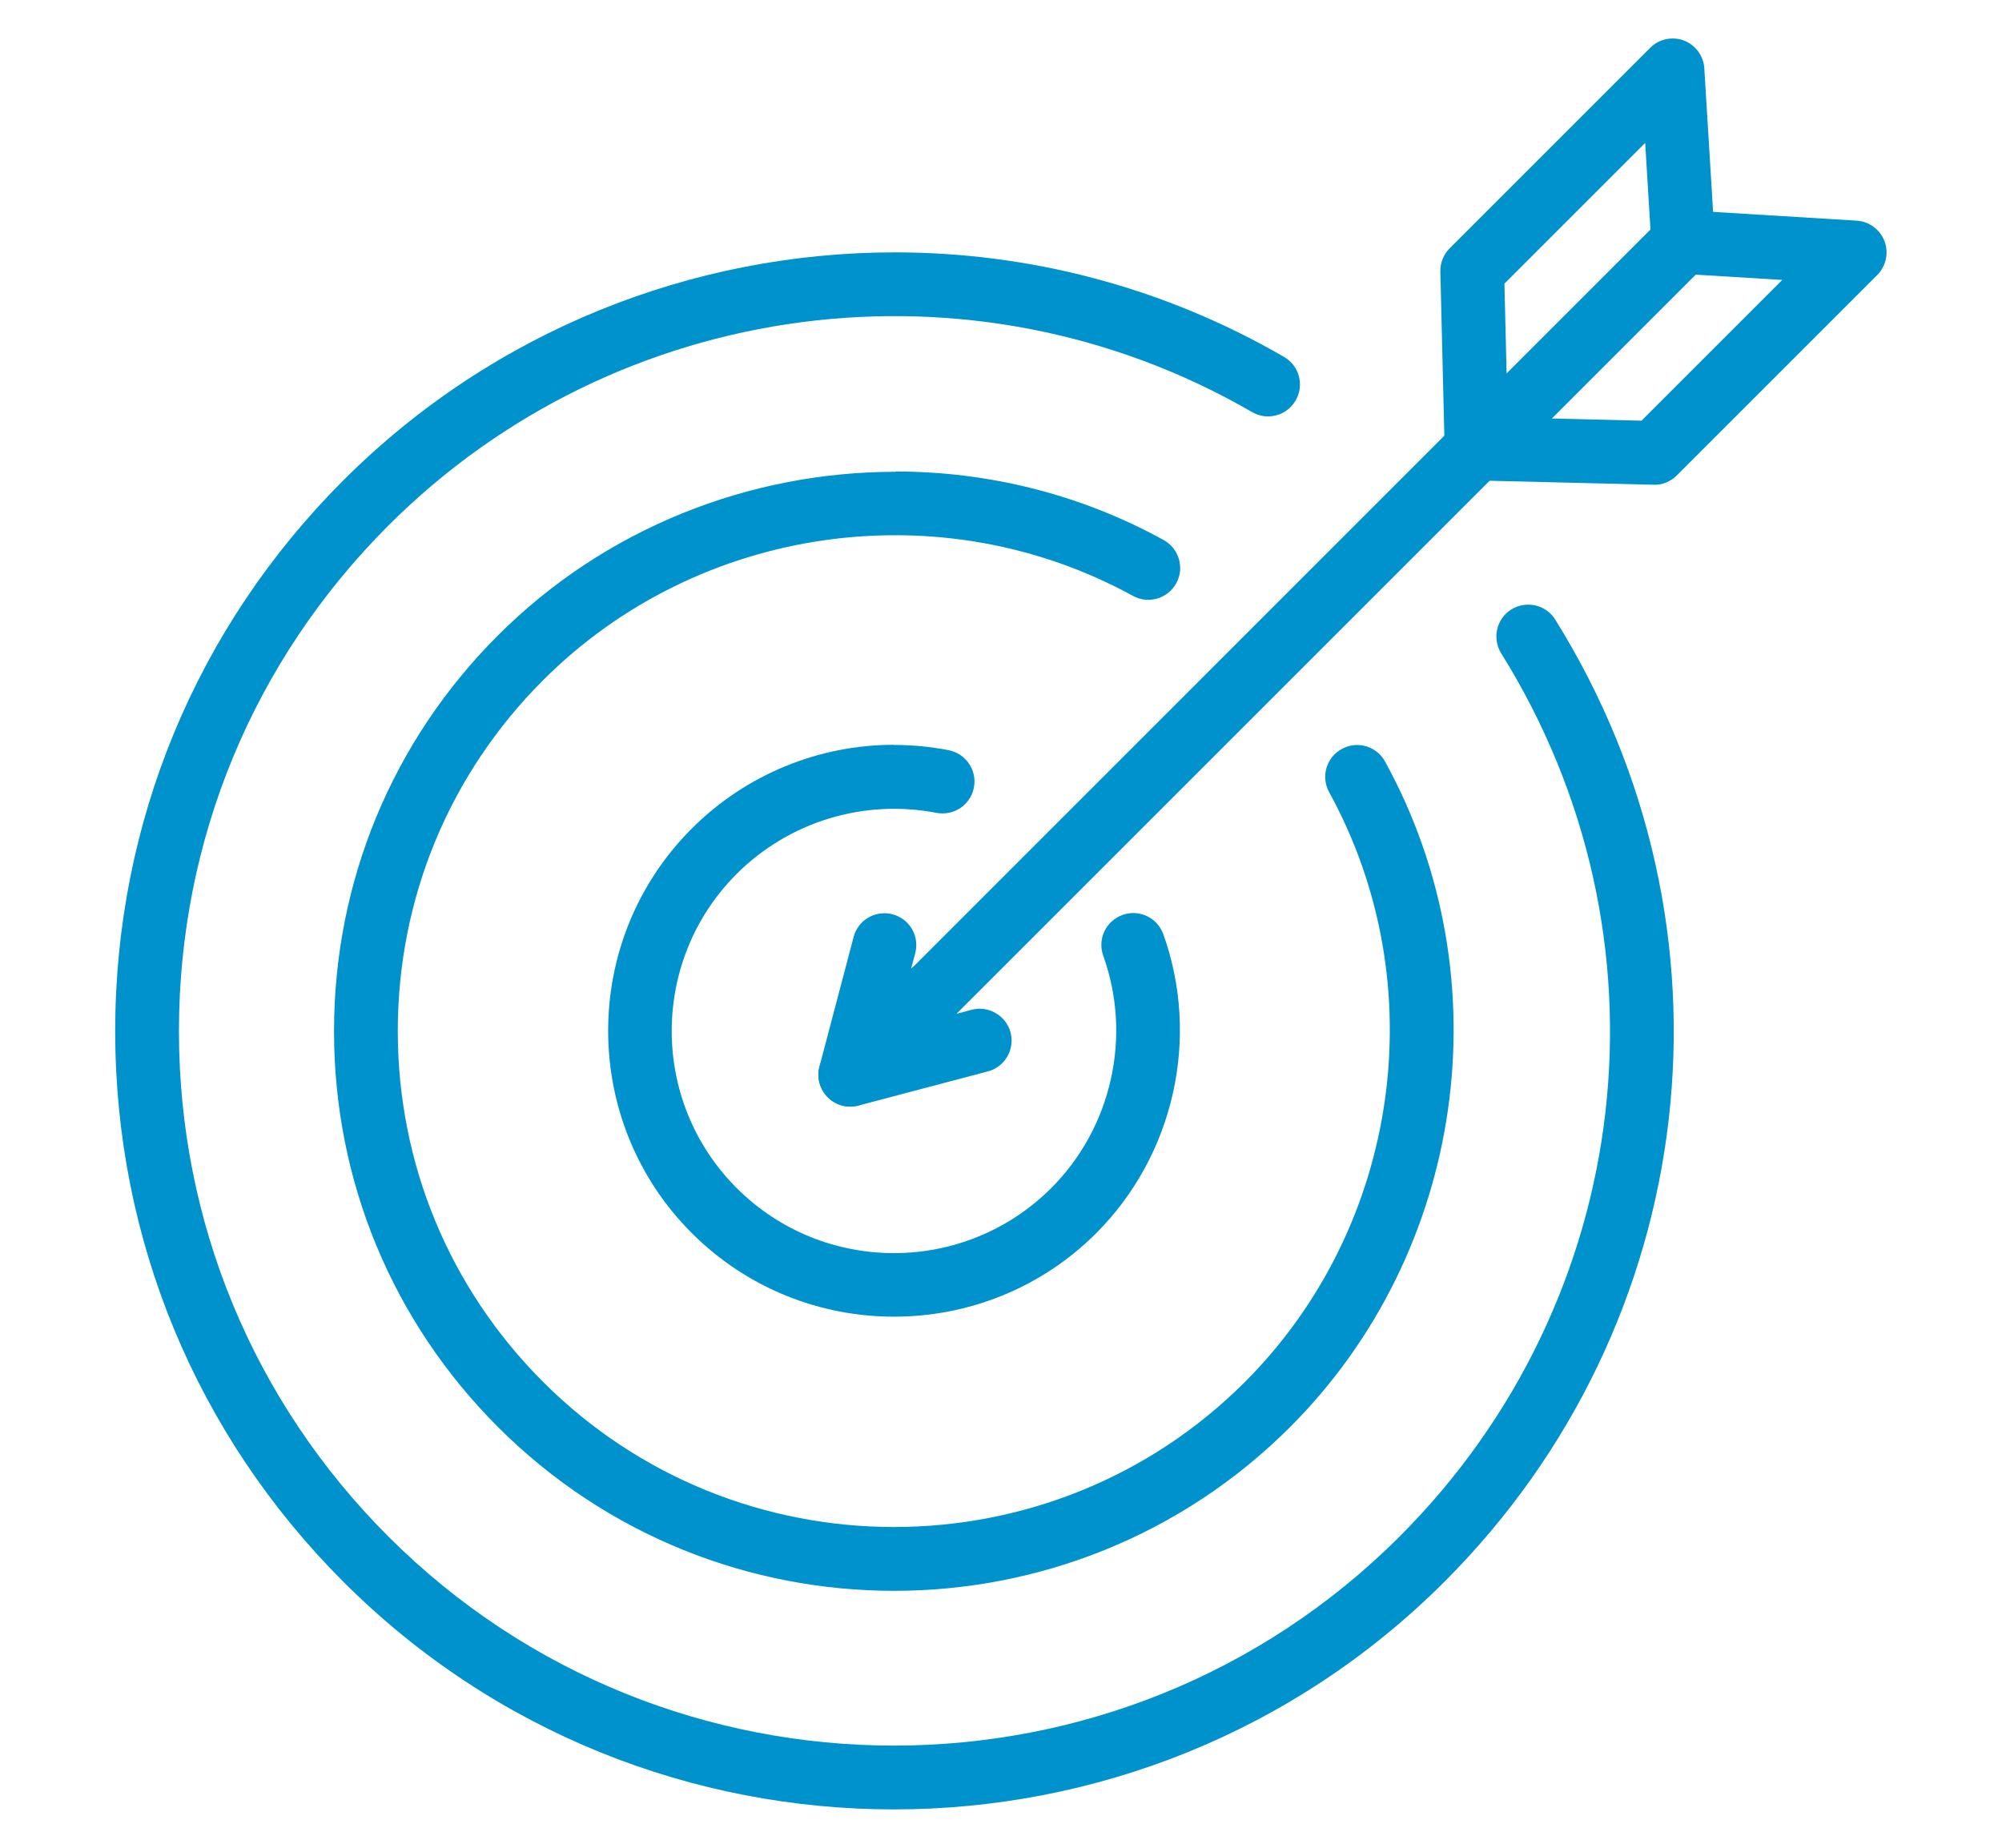 <?xml version="1.0" encoding="UTF-8"?>
<svg id="_圖層_1" data-name="圖層 1" xmlns="http://www.w3.org/2000/svg" width="130" height="120" viewBox="0 0 130 120">
  <defs>
    <style>
      .cls-1 {
        fill: #0092cc;
        stroke-width: 0px;
      }
    </style>
  </defs>
  <path class="cls-1" d="M58.11,16.39c8.67,0,17.39,2.22,25.27,6.79.99.57,1.33,1.84.75,2.83-.57.99-1.84,1.33-2.83.75-18.16-10.52-41.22-7.49-56.08,7.37-8.77,8.77-13.6,20.43-13.6,32.83,0,12.4,4.83,24.06,13.6,32.83,18.1,18.1,47.56,18.1,65.66,0,15.36-15.36,18.08-38.95,6.6-57.36-.6-.97-.31-2.25.66-2.85.97-.6,2.25-.31,2.85.66,12.5,20.05,9.54,45.74-7.19,62.48-19.72,19.72-51.8,19.72-71.51,0-9.55-9.55-14.81-22.25-14.81-35.76,0-13.51,5.26-26.21,14.81-35.76,9.74-9.74,22.71-14.81,35.81-14.81Z"/>
  <path class="cls-1" d="M58.14,30.62c5.97,0,11.97,1.45,17.42,4.45,1,.55,1.37,1.81.82,2.81-.55,1-1.81,1.37-2.81.82-12.48-6.85-28.22-4.61-38.3,5.47-6.09,6.09-9.44,14.18-9.44,22.79,0,8.61,3.35,16.7,9.44,22.79,12.56,12.56,33.01,12.56,45.57,0,10.07-10.08,12.32-25.82,5.47-38.3-.55-1-.19-2.26.82-2.81,1-.55,2.26-.19,2.81.82,7.74,14.08,5.2,31.85-6.17,43.22-14.18,14.18-37.25,14.18-51.43,0-6.87-6.87-10.65-16-10.65-25.71,0-9.71,3.78-18.85,10.65-25.71,6.97-6.97,16.34-10.62,25.8-10.62Z"/>
  <path class="cls-1" d="M58.05,48.38c1.18,0,2.37.11,3.55.34,1.12.22,1.86,1.3,1.64,2.43-.22,1.12-1.29,1.85-2.43,1.64-4.72-.91-9.57.57-12.97,3.96-5.63,5.63-5.63,14.79,0,20.41,5.63,5.63,14.78,5.63,20.42,0,3.93-3.93,5.26-9.85,3.38-15.09-.39-1.08.17-2.26,1.25-2.65,1.07-.39,2.26.17,2.65,1.25,2.41,6.73.7,14.35-4.35,19.41-7.24,7.24-19.03,7.24-26.27,0-7.24-7.24-7.24-19.03,0-26.27,3.52-3.52,8.25-5.44,13.13-5.44Z"/>
  <path class="cls-1" d="M109.3,13.65c.53,0,1.06.2,1.46.61.81.81.81,2.12,0,2.93l-51.24,51.24c-.81.81-2.12.81-2.93,0-.81-.81-.81-2.12,0-2.93L107.83,14.25c.4-.4.93-.61,1.46-.61Z"/>
  <path class="cls-1" d="M60.53,62.41c.53,0,1.06.2,1.46.61.78.78.81,2.01.09,2.83l1.01-.27c1.09-.29,2.24.37,2.53,1.47.29,1.11-.37,2.24-1.47,2.53l-8.41,2.22c-.9.24-1.86-.16-2.32-.97-.46-.81-.33-1.83.33-2.5l5.32-5.32c.4-.4.93-.61,1.46-.61Z"/>
  <path class="cls-1" d="M57.43,59.31c.18,0,.35.02.53.07,1.11.29,1.76,1.42,1.47,2.53l-.27,1.01c.81-.71,2.05-.68,2.83.09.81.81.81,2.12,0,2.93l-5.32,5.32c-.66.66-1.69.8-2.49.33-.81-.47-1.21-1.42-.97-2.32l2.22-8.42c.24-.93,1.08-1.54,2-1.54Z"/>
  <path class="cls-1" d="M108.61,2.5c.25,0,.5.04.73.13.76.29,1.28,1,1.33,1.81l.57,9.32,9.32.57c.81.05,1.52.57,1.81,1.33.29.76.1,1.62-.47,2.2l-13.01,13.01c-.4.4-.95.64-1.51.61l-11.55-.28c-1.1-.03-1.99-.91-2.02-2.02l-.28-11.55c-.01-.57.21-1.11.61-1.51l13.01-13.01c.39-.4.92-.61,1.46-.61ZM115.73,18.18l-6.56-.4c-1.04-.06-1.87-.9-1.94-1.94l-.4-6.56-9.14,9.14.21,8.69,8.69.21,9.14-9.14Z"/>
</svg>